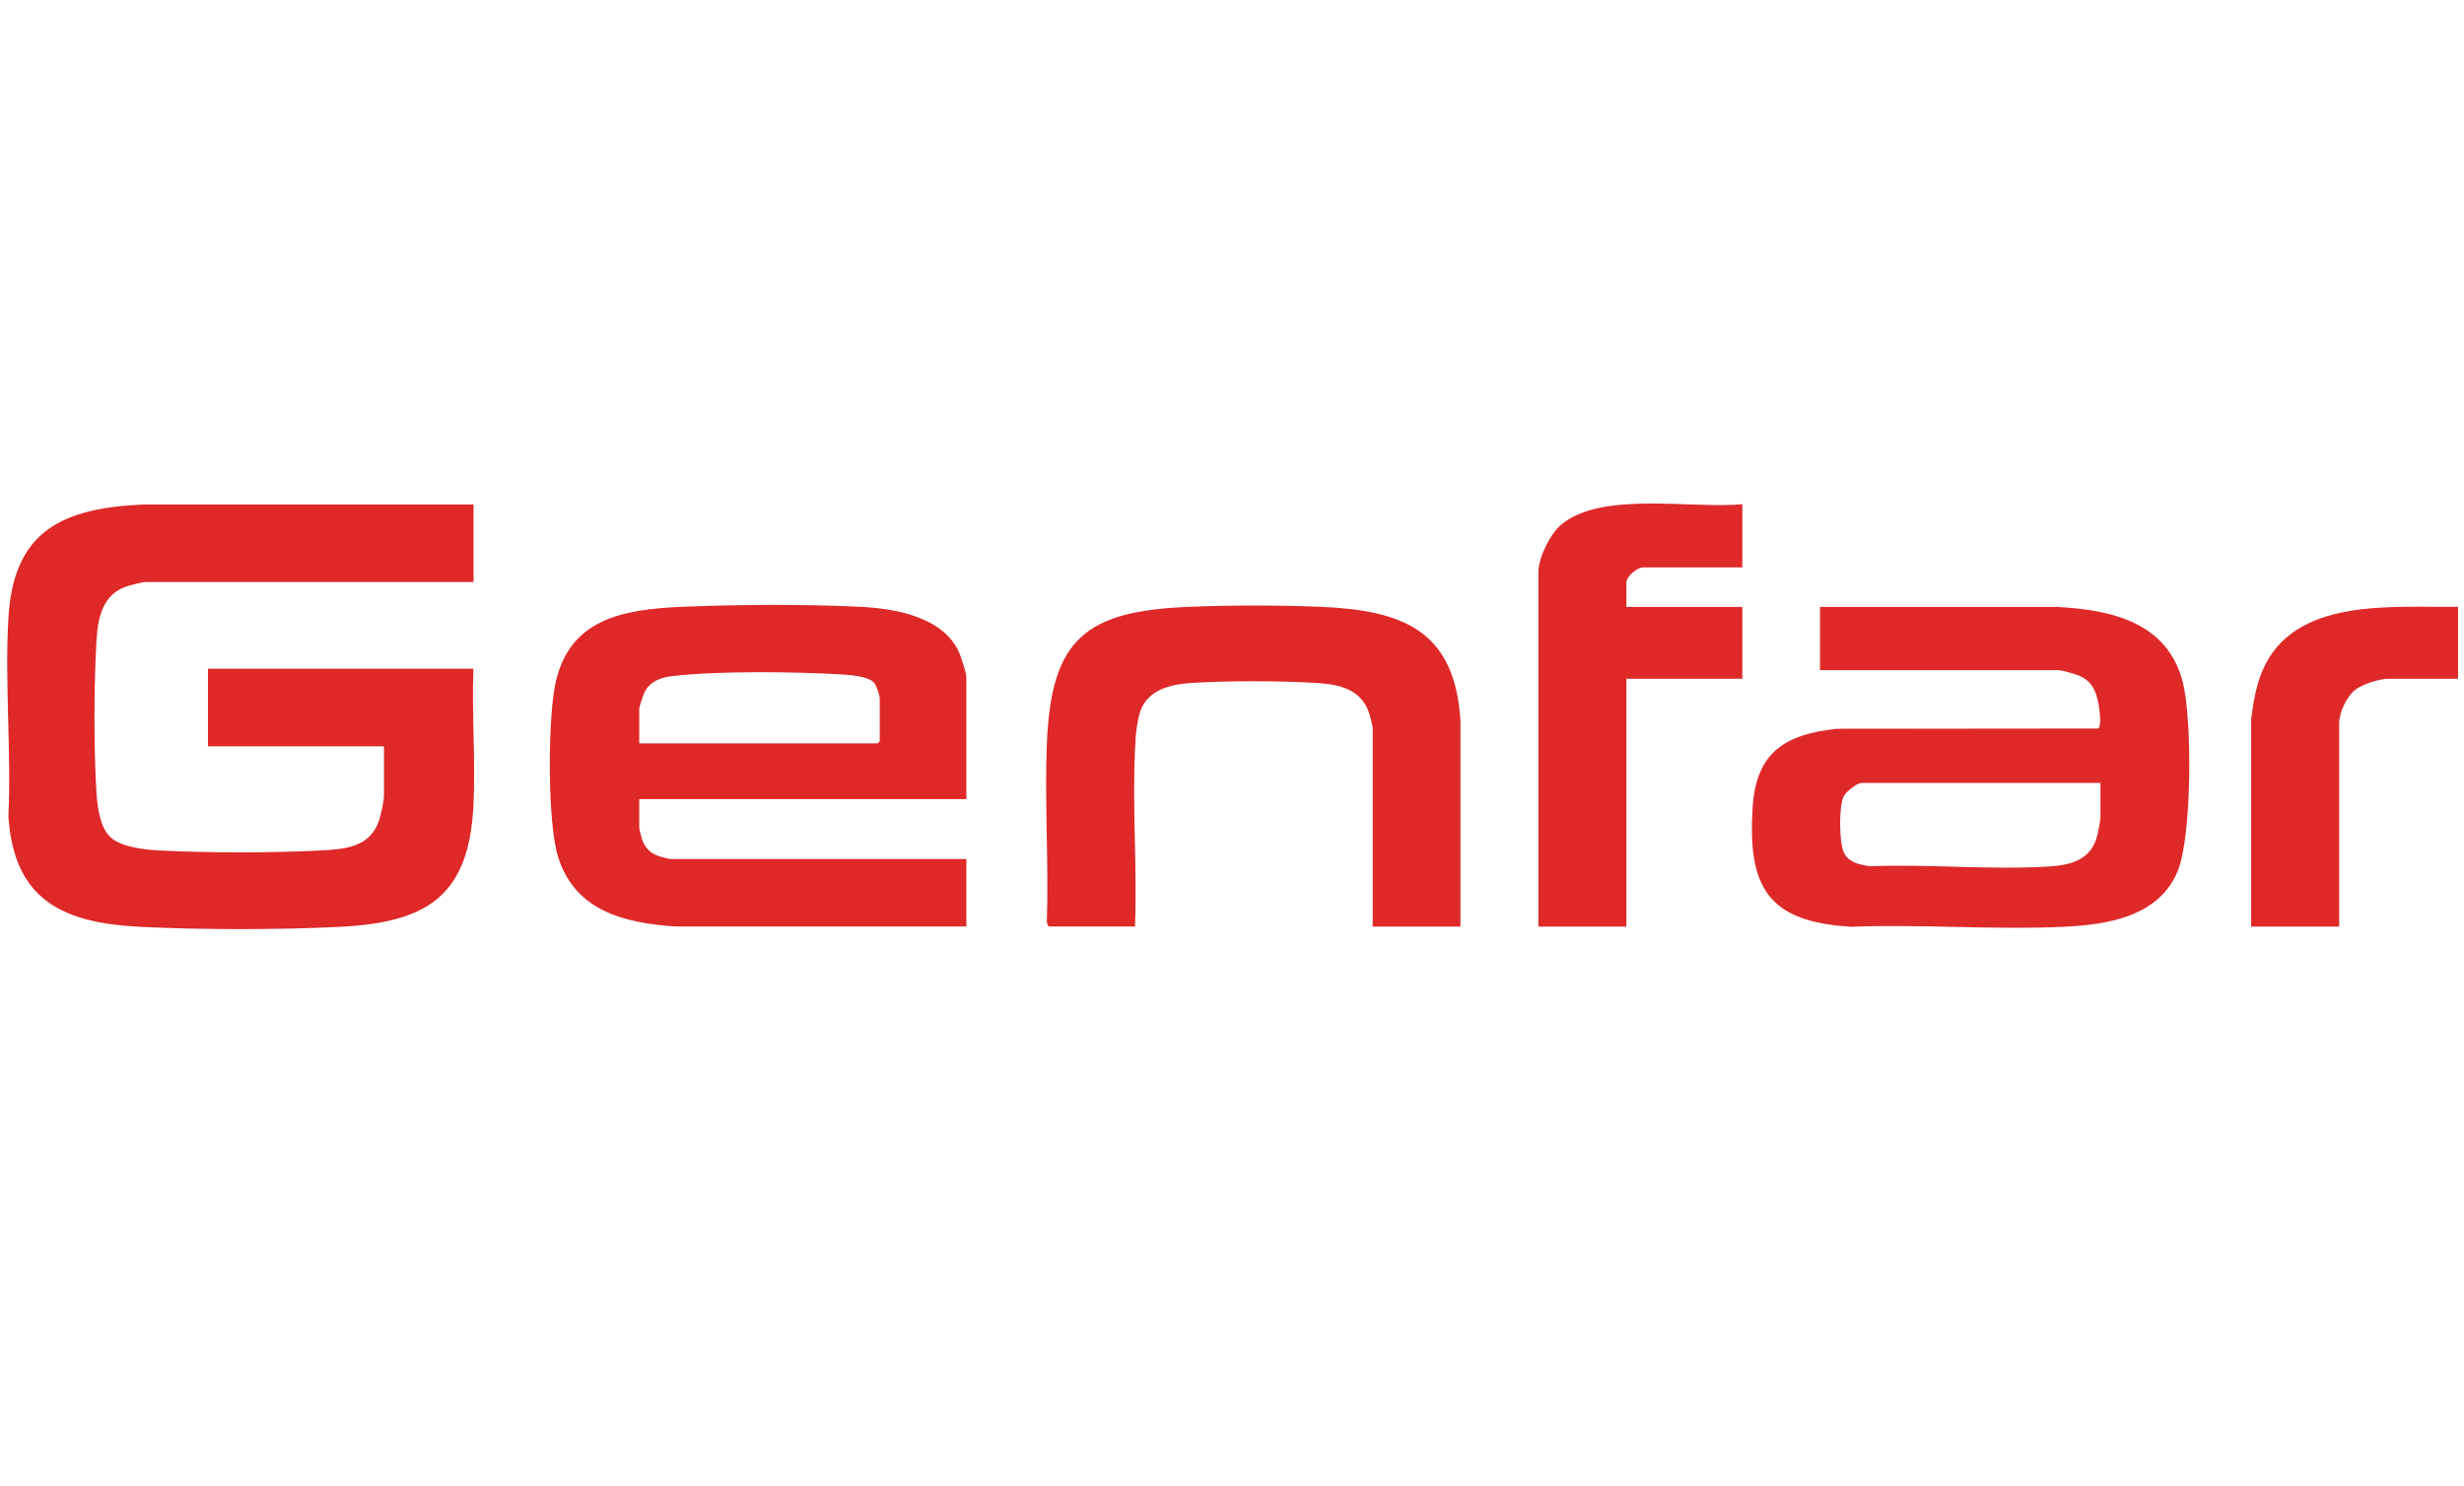 <svg xmlns="http://www.w3.org/2000/svg" id="Capa_1" data-name="Capa 1" viewBox="0 0 190.65 115"><defs><style>      .cls-1 {        fill: #df2828;      }      .cls-2 {        fill: #df2929;      }    </style></defs><path class="cls-1" d="M36.64,39.03v6.01H11.27c-.21,0-1.31.27-1.56.37-1.78.65-2.14,2.42-2.24,4.11-.21,3.46-.22,8.47,0,11.92.07,1.05.28,2.61,1.08,3.35.86.8,2.71.97,3.85,1.03,3.74.19,8.64.19,12.38,0,1.94-.1,3.87-.25,4.56-2.36.14-.43.37-1.48.37-1.9v-3.8h-13.62v-6.01h20.54c-.14,3.5.18,7.13,0,10.62-.36,7.06-3.68,9.03-10.39,9.36-4.7.23-10.63.23-15.32,0-6-.29-9.85-2.03-10.27-8.57.23-5.04-.29-10.32,0-15.33.39-6.82,4.25-8.52,10.5-8.79h25.48Z"></path><path class="cls-1" d="M74.77,61.84h-25.31v2.21c0,.09.17.78.22.91.2.58.57,1.01,1.14,1.24.19.08.93.28,1.08.28h22.87v5.22h-22.53c-3.93-.27-7.74-1.2-9.05-5.36-.84-2.66-.79-10.36-.27-13.16.96-5.27,5.22-6.03,9.89-6.22,4.25-.18,9.5-.21,13.74,0,2.7.13,6.37.76,7.64,3.48.15.32.58,1.63.58,1.92v9.48ZM49.46,57.53h18.44s.17-.16.17-.17v-3.29c0-.26-.26-1.05-.45-1.25-.46-.49-1.88-.59-2.55-.63-3.64-.21-9.48-.28-13.04.13-.89.1-1.73.4-2.16,1.25-.1.2-.41,1.12-.41,1.29v2.67Z"></path><path class="cls-2" d="M140.82,51.85v-4.88h18.33c4.26.22,8.61,1.21,9.76,5.9.71,2.9.7,11.84-.42,14.56-1.44,3.49-5.39,4.13-8.76,4.29-5.41.26-11.03-.21-16.47,0-6.46-.36-8.05-3.04-7.65-9.25.27-4.24,2.5-5.65,6.53-6.07l20.18-.02c.32-.11.12-1.49.06-1.84-.19-1.08-.52-1.85-1.58-2.28-.28-.11-1.29-.4-1.53-.4h-18.44ZM162.5,60.59h-18.44c-.4,0-1.23.68-1.42,1.07-.36.74-.34,3.56.02,4.3.4.82,1.16.92,1.99,1.08,4.53-.19,9.34.3,13.84.02,1.63-.1,3.18-.45,3.72-2.18.1-.31.31-1.35.31-1.62v-2.67Z"></path><path class="cls-1" d="M113.02,71.71h-6.81v-15.38c0-.15-.22-.99-.29-1.19-.61-1.78-2.26-2.17-3.96-2.28-2.81-.18-7.08-.19-9.88,0-1.41.1-3.03.47-3.71,1.85-.42.87-.51,2.33-.55,3.31-.21,4.5.17,9.16,0,13.68h-6.64c-.09,0-.2-.28-.18-.39.15-4.55-.18-9.2,0-13.74.32-8.17,3.01-10.29,11.06-10.61,3.17-.13,6.94-.13,10.11,0,6.34.27,10.39,1.8,10.83,8.8v15.94Z"></path><path class="cls-2" d="M134.81,39.03v4.88h-7.66c-.49,0-1.31.69-1.31,1.19v1.87h8.97v5.56h-8.97v19.18h-6.81v-27.41c0-1.13.89-2.95,1.76-3.69,3.12-2.64,10.15-1.21,14.01-1.59Z"></path><path class="cls-2" d="M190.19,46.97v5.56h-5.39c-.71,0-1.99.41-2.56.85-.68.53-1.25,1.77-1.25,2.61v15.72h-6.81v-16.06c.17-1.25.36-2.51.85-3.69,2.41-5.77,10.01-4.93,15.15-5Z"></path></svg>